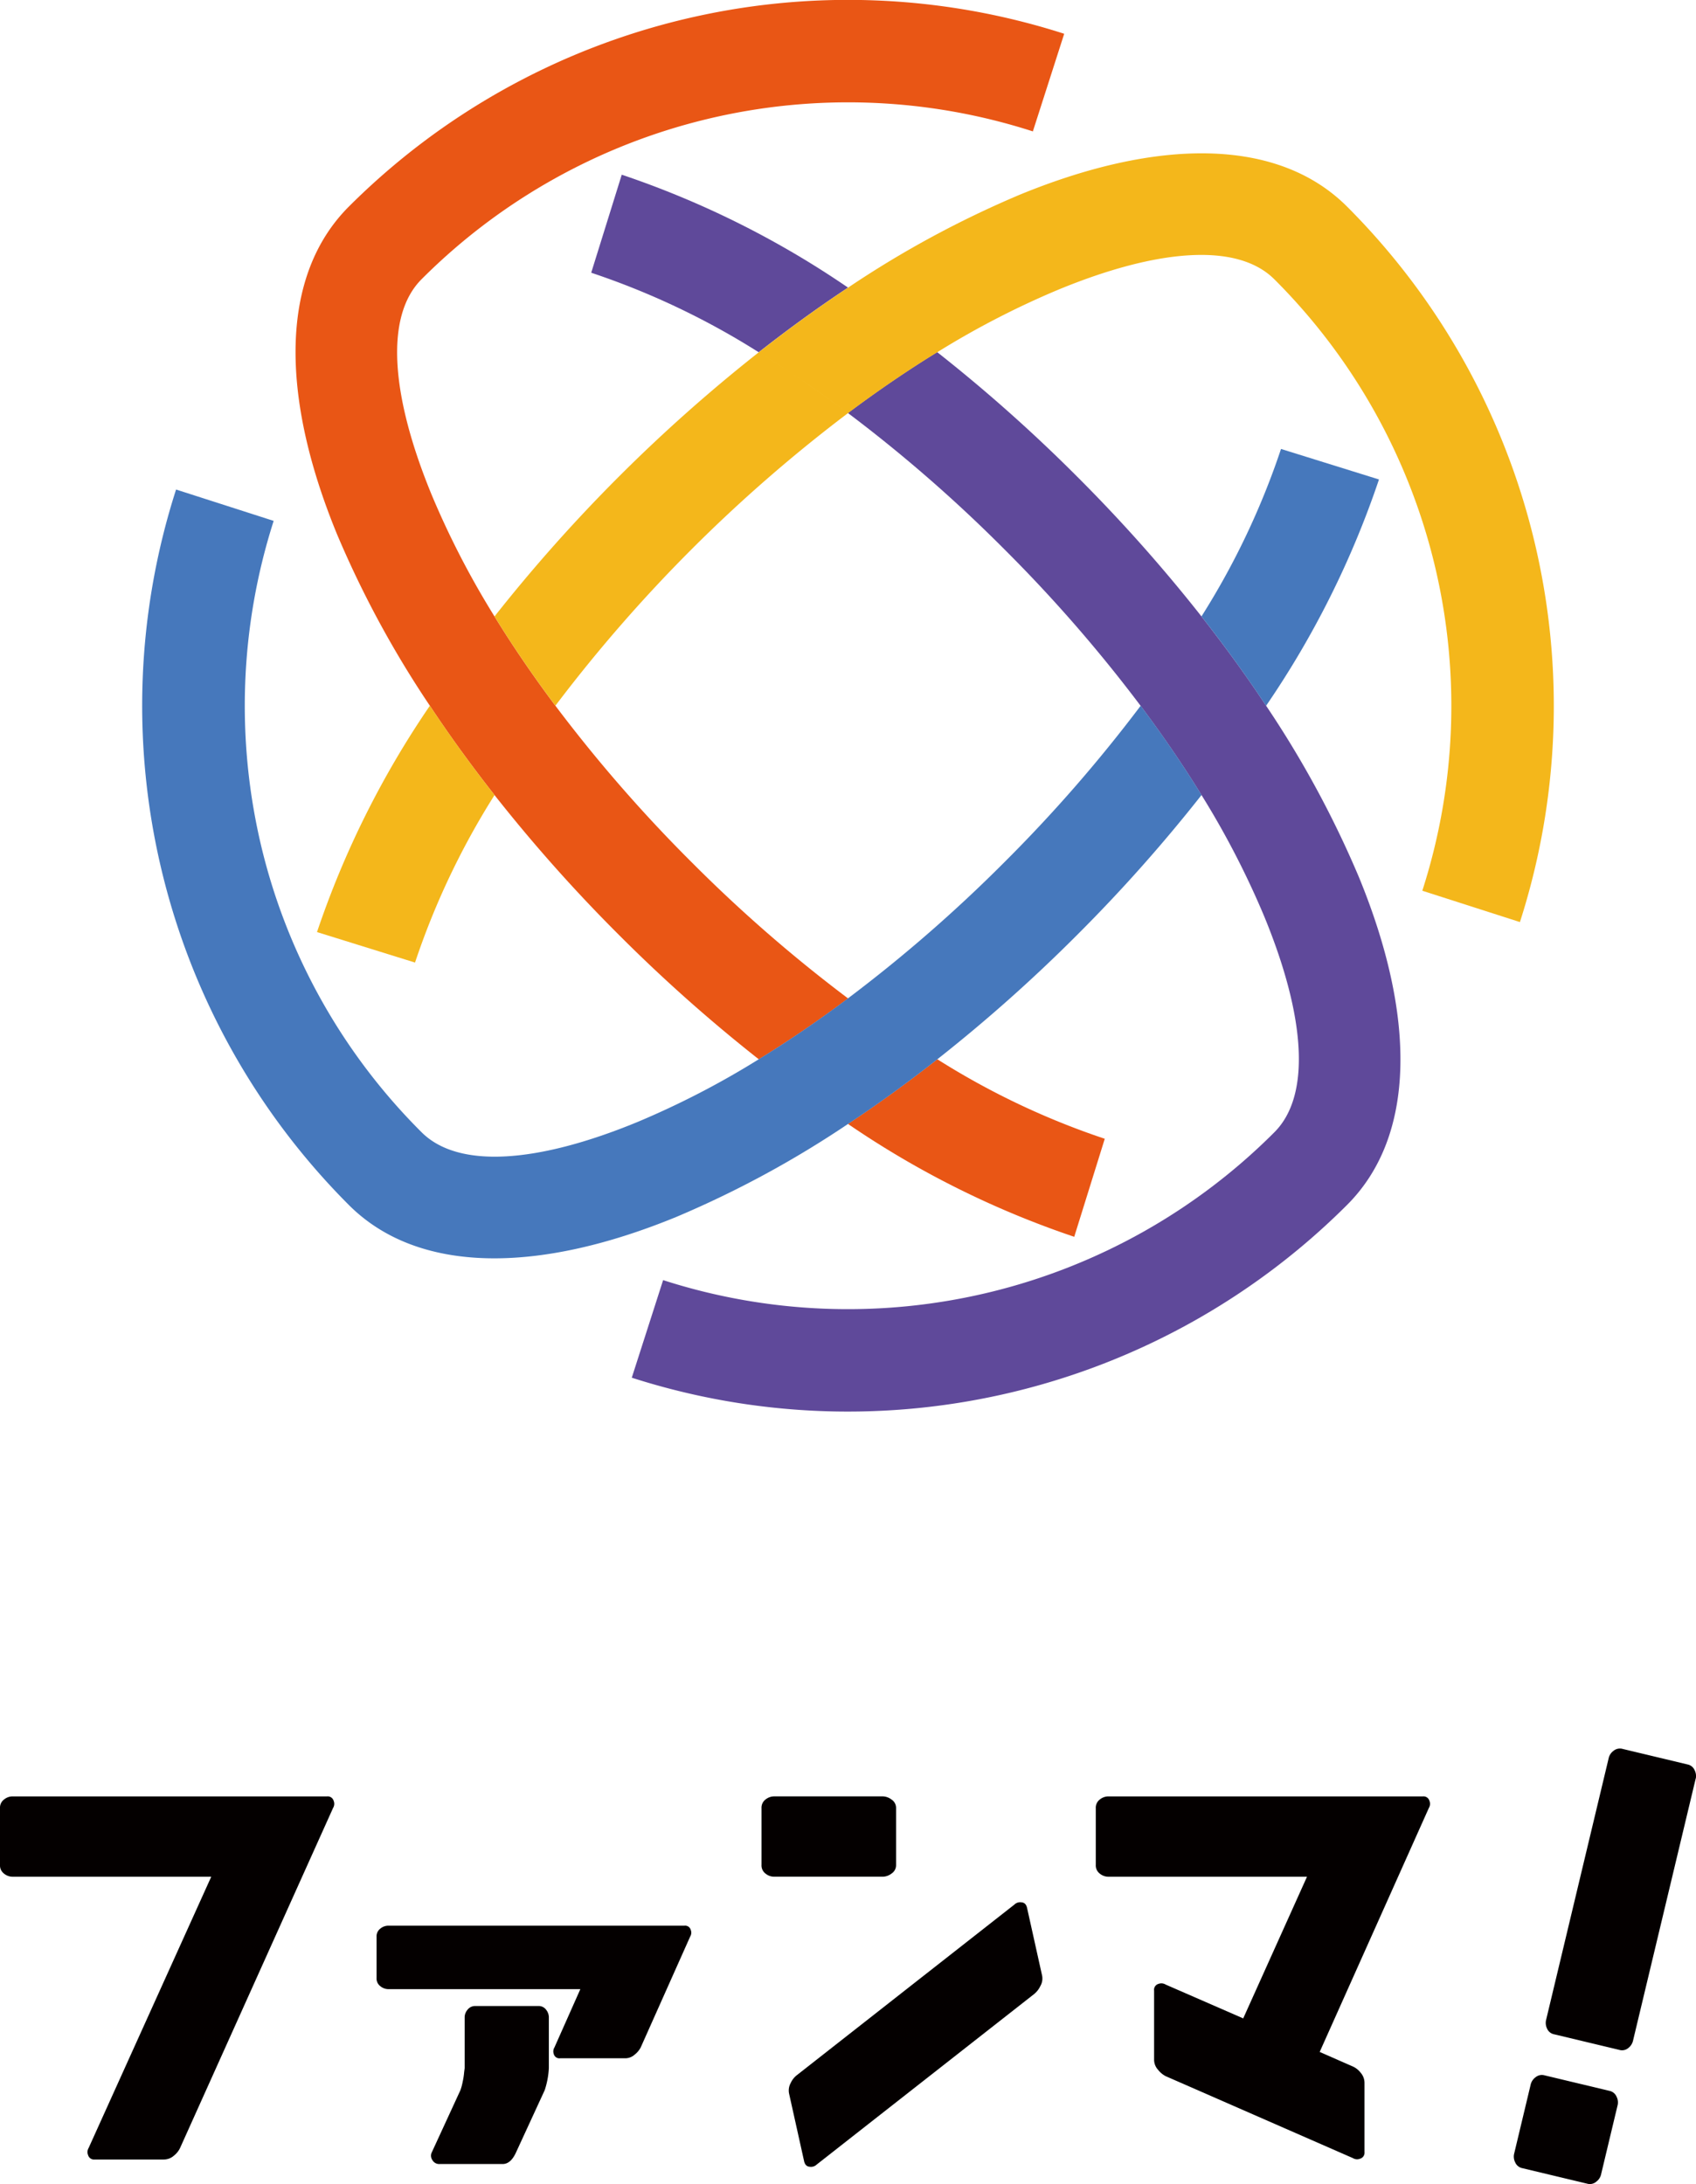 <svg xmlns="http://www.w3.org/2000/svg" xmlns:xlink="http://www.w3.org/1999/xlink" width="91.353" height="117.628" viewBox="0 0 91.353 117.628"><defs><clipPath id="a"><rect width="91.353" height="117.628" transform="translate(0 0)" fill="none"/></clipPath></defs><g clip-path="url(#a)"><path d="M50.486,57.049c-1.607,1.263-3.217,2.426-4.811,3.483a49.557,49.557,0,0,0,12.187,6.08l1.645-5.28a41.311,41.311,0,0,1-9.021-4.283M26.636,33.2a46.094,46.094,0,0,1-3.375-6.526c-2.2-5.333-2.554-9.635-.554-11.635A32.456,32.456,0,0,1,55.634,7.077l1.688-5.258a38.043,38.043,0,0,0-38.531,9.307c-3.733,3.733-3.7,10.206-.636,17.651a54.525,54.525,0,0,0,5,9.233c1.057,1.6,2.22,3.2,3.483,4.812a84.6,84.6,0,0,0,6.7,7.531,84.617,84.617,0,0,0,7.535,6.7c1.58-.971,3.189-2.067,4.808-3.279a78.619,78.619,0,0,1-8.427-7.336,78.689,78.689,0,0,1-7.334-8.424c-1.212-1.619-2.309-3.228-3.28-4.808" fill="#e95615" fill-rule="evenodd"/><path d="M31.845,14.689a41.363,41.363,0,0,1,9.022,4.283c1.607-1.262,3.216-2.426,4.811-3.482A49.551,49.551,0,0,0,33.49,9.409ZM64.717,42.818a46.18,46.18,0,0,1,3.374,6.525c2.2,5.334,2.555,9.635.554,11.636a32.456,32.456,0,0,1-32.927,7.966L34.03,74.2a38.041,38.041,0,0,0,38.531-9.308c3.734-3.733,3.7-10.2.636-17.65a54.477,54.477,0,0,0-5-9.233c-1.057-1.6-2.22-3.2-3.483-4.812a84.766,84.766,0,0,0-6.7-7.532,84.594,84.594,0,0,0-7.534-6.7c-1.58.971-3.189,2.067-4.808,3.279A78.613,78.613,0,0,1,54.1,29.585a78.732,78.732,0,0,1,7.335,8.426c1.212,1.618,2.309,3.227,3.28,4.807" fill="#5f499a" fill-rule="evenodd"/><path d="M45.676,22.25q-1.49-1.113-2.961-2.094,1.47.979,2.961,2.094m4.808-3.279A46.085,46.085,0,0,1,57.009,15.6c5.334-2.2,9.635-2.554,11.636-.554a32.456,32.456,0,0,1,7.966,32.927l5.258,1.688a38.041,38.041,0,0,0-9.308-38.531c-3.732-3.733-10.2-3.7-17.65-.636a54.487,54.487,0,0,0-9.233,5c-1.6,1.056-3.2,2.22-4.811,3.482A85.944,85.944,0,0,0,26.637,33.2c.971,1.579,2.067,3.188,3.28,4.807A80.949,80.949,0,0,1,45.676,22.25c1.619-1.212,3.228-2.308,4.808-3.279M22.355,51.842a41.4,41.4,0,0,1,4.283-9.021c-1.262-1.607-2.426-3.217-3.483-4.812A49.65,49.65,0,0,0,17.075,50.2Zm20.36-31.686q-.93-.62-1.848-1.184.917.564,1.848,1.184" fill="#f4b71b" fill-rule="evenodd"/><path d="M69,24.18A41.325,41.325,0,0,1,64.715,33.2c1.263,1.607,2.426,3.217,3.482,4.811a49.545,49.545,0,0,0,6.08-12.188ZM40.869,57.051a46.04,46.04,0,0,1-6.526,3.375c-5.333,2.2-9.635,2.554-11.636.554a32.343,32.343,0,0,1-8.61-15.3,32.668,32.668,0,0,1,.644-17.626L9.484,26.365A38.042,38.042,0,0,0,18.792,64.9c3.732,3.733,10.2,3.7,17.65.636a54.558,54.558,0,0,0,9.233-5c1.6-1.057,3.205-2.22,4.811-3.483a84.621,84.621,0,0,0,7.533-6.7,84.6,84.6,0,0,0,6.7-7.535c-.971-1.58-2.067-3.189-3.279-4.807A78.92,78.92,0,0,1,54.1,46.437a78.816,78.816,0,0,1-8.426,7.334c-1.618,1.213-3.226,2.309-4.807,3.28" fill="#4678bc" fill-rule="evenodd"/><path d="M11.378,101.077H.652a.728.728,0,0,1-.43-.163A.552.552,0,0,1,0,100.44V97.388a.552.552,0,0,1,.222-.474.728.728,0,0,1,.43-.163H17.615a.332.332,0,0,1,.356.237.426.426,0,0,1-.03.385L9.7,115.685a1.178,1.178,0,0,1-.333.415.819.819,0,0,1-.541.207H5.1a.33.33,0,0,1-.355-.237.423.423,0,0,1,.029-.385Z" fill="#040000"/><path d="M31.26,107.131H20.893a.688.688,0,0,1-.4-.153.518.518,0,0,1-.21-.447v-2.218a.521.521,0,0,1,.21-.447.688.688,0,0,1,.4-.153H36.869a.311.311,0,0,1,.335.223.4.4,0,0,1-.028.363l-2.665,5.972a1.2,1.2,0,0,1-.321.384.766.766,0,0,1-.5.2H30.172a.311.311,0,0,1-.342-.223.414.414,0,0,1,.035-.363Zm-6.46,5.442a2.892,2.892,0,0,0,.119-.439A3.82,3.82,0,0,0,25,111.61l.028-.223v-2.763a.643.643,0,0,1,.154-.383.51.51,0,0,1,.432-.2h3.377a.491.491,0,0,1,.425.2.663.663,0,0,1,.147.383v2.763a4.492,4.492,0,0,1-.223,1.186l-1.563,3.391q-.279.585-.7.586h-3.39a.418.418,0,0,1-.4-.217.408.408,0,0,1-.049-.369Z" fill="#040000"/><path d="M47.57,96.75a.807.807,0,0,1,.452.171.537.537,0,0,1,.244.466v3.052a.539.539,0,0,1-.244.467.812.812,0,0,1-.452.17h-5.9a.728.728,0,0,1-.43-.163.55.55,0,0,1-.222-.474V97.387a.552.552,0,0,1,.222-.474.735.735,0,0,1,.43-.163Zm8.561,9.649a.811.811,0,0,1-.094.567,1.252,1.252,0,0,1-.324.421L43.99,116.579a.442.442,0,0,1-.368.119q-.246-.013-.31-.3l-.81-3.644a.835.835,0,0,1,.087-.566,1.145,1.145,0,0,1,.331-.422l11.723-9.192a.439.439,0,0,1,.368-.119q.246.013.31.3Z" fill="#040000"/><path d="M70.4,101.077H59.675a.728.728,0,0,1-.43-.163.552.552,0,0,1-.222-.474V97.388a.552.552,0,0,1,.222-.474.728.728,0,0,1,.43-.163H76.638a.332.332,0,0,1,.356.237.426.426,0,0,1-.03.385l-5.881,13.141,1.792.786a1.1,1.1,0,0,1,.408.325.831.831,0,0,1,.214.549v3.733a.332.332,0,0,1-.237.356.426.426,0,0,1-.385-.03l-10.089-4.415a1.269,1.269,0,0,1-.407-.341.806.806,0,0,1-.215-.533v-3.733a.329.329,0,0,1,.237-.363.438.438,0,0,1,.385.037l4.178,1.822Z" fill="#040000"/><path d="M91.34,95.777l-3.387,14.164a.7.7,0,0,1-.246.361.522.522,0,0,1-.489.1l-3.5-.837a.522.522,0,0,1-.39-.314.7.7,0,0,1-.056-.432l3.386-14.164a.681.681,0,0,1,.253-.359.543.543,0,0,1,.5-.1l3.487.834a.529.529,0,0,1,.382.312.694.694,0,0,1,.064.434M86.691,112.61a.529.529,0,0,1,.382.312.681.681,0,0,1,.064.434l-.906,3.79a.684.684,0,0,1-.253.358.527.527,0,0,1-.482.106l-3.5-.837a.529.529,0,0,1-.382-.312.681.681,0,0,1-.064-.434l.906-3.79a.684.684,0,0,1,.253-.358.528.528,0,0,1,.483-.106Z" fill="#040000"/></g></svg>